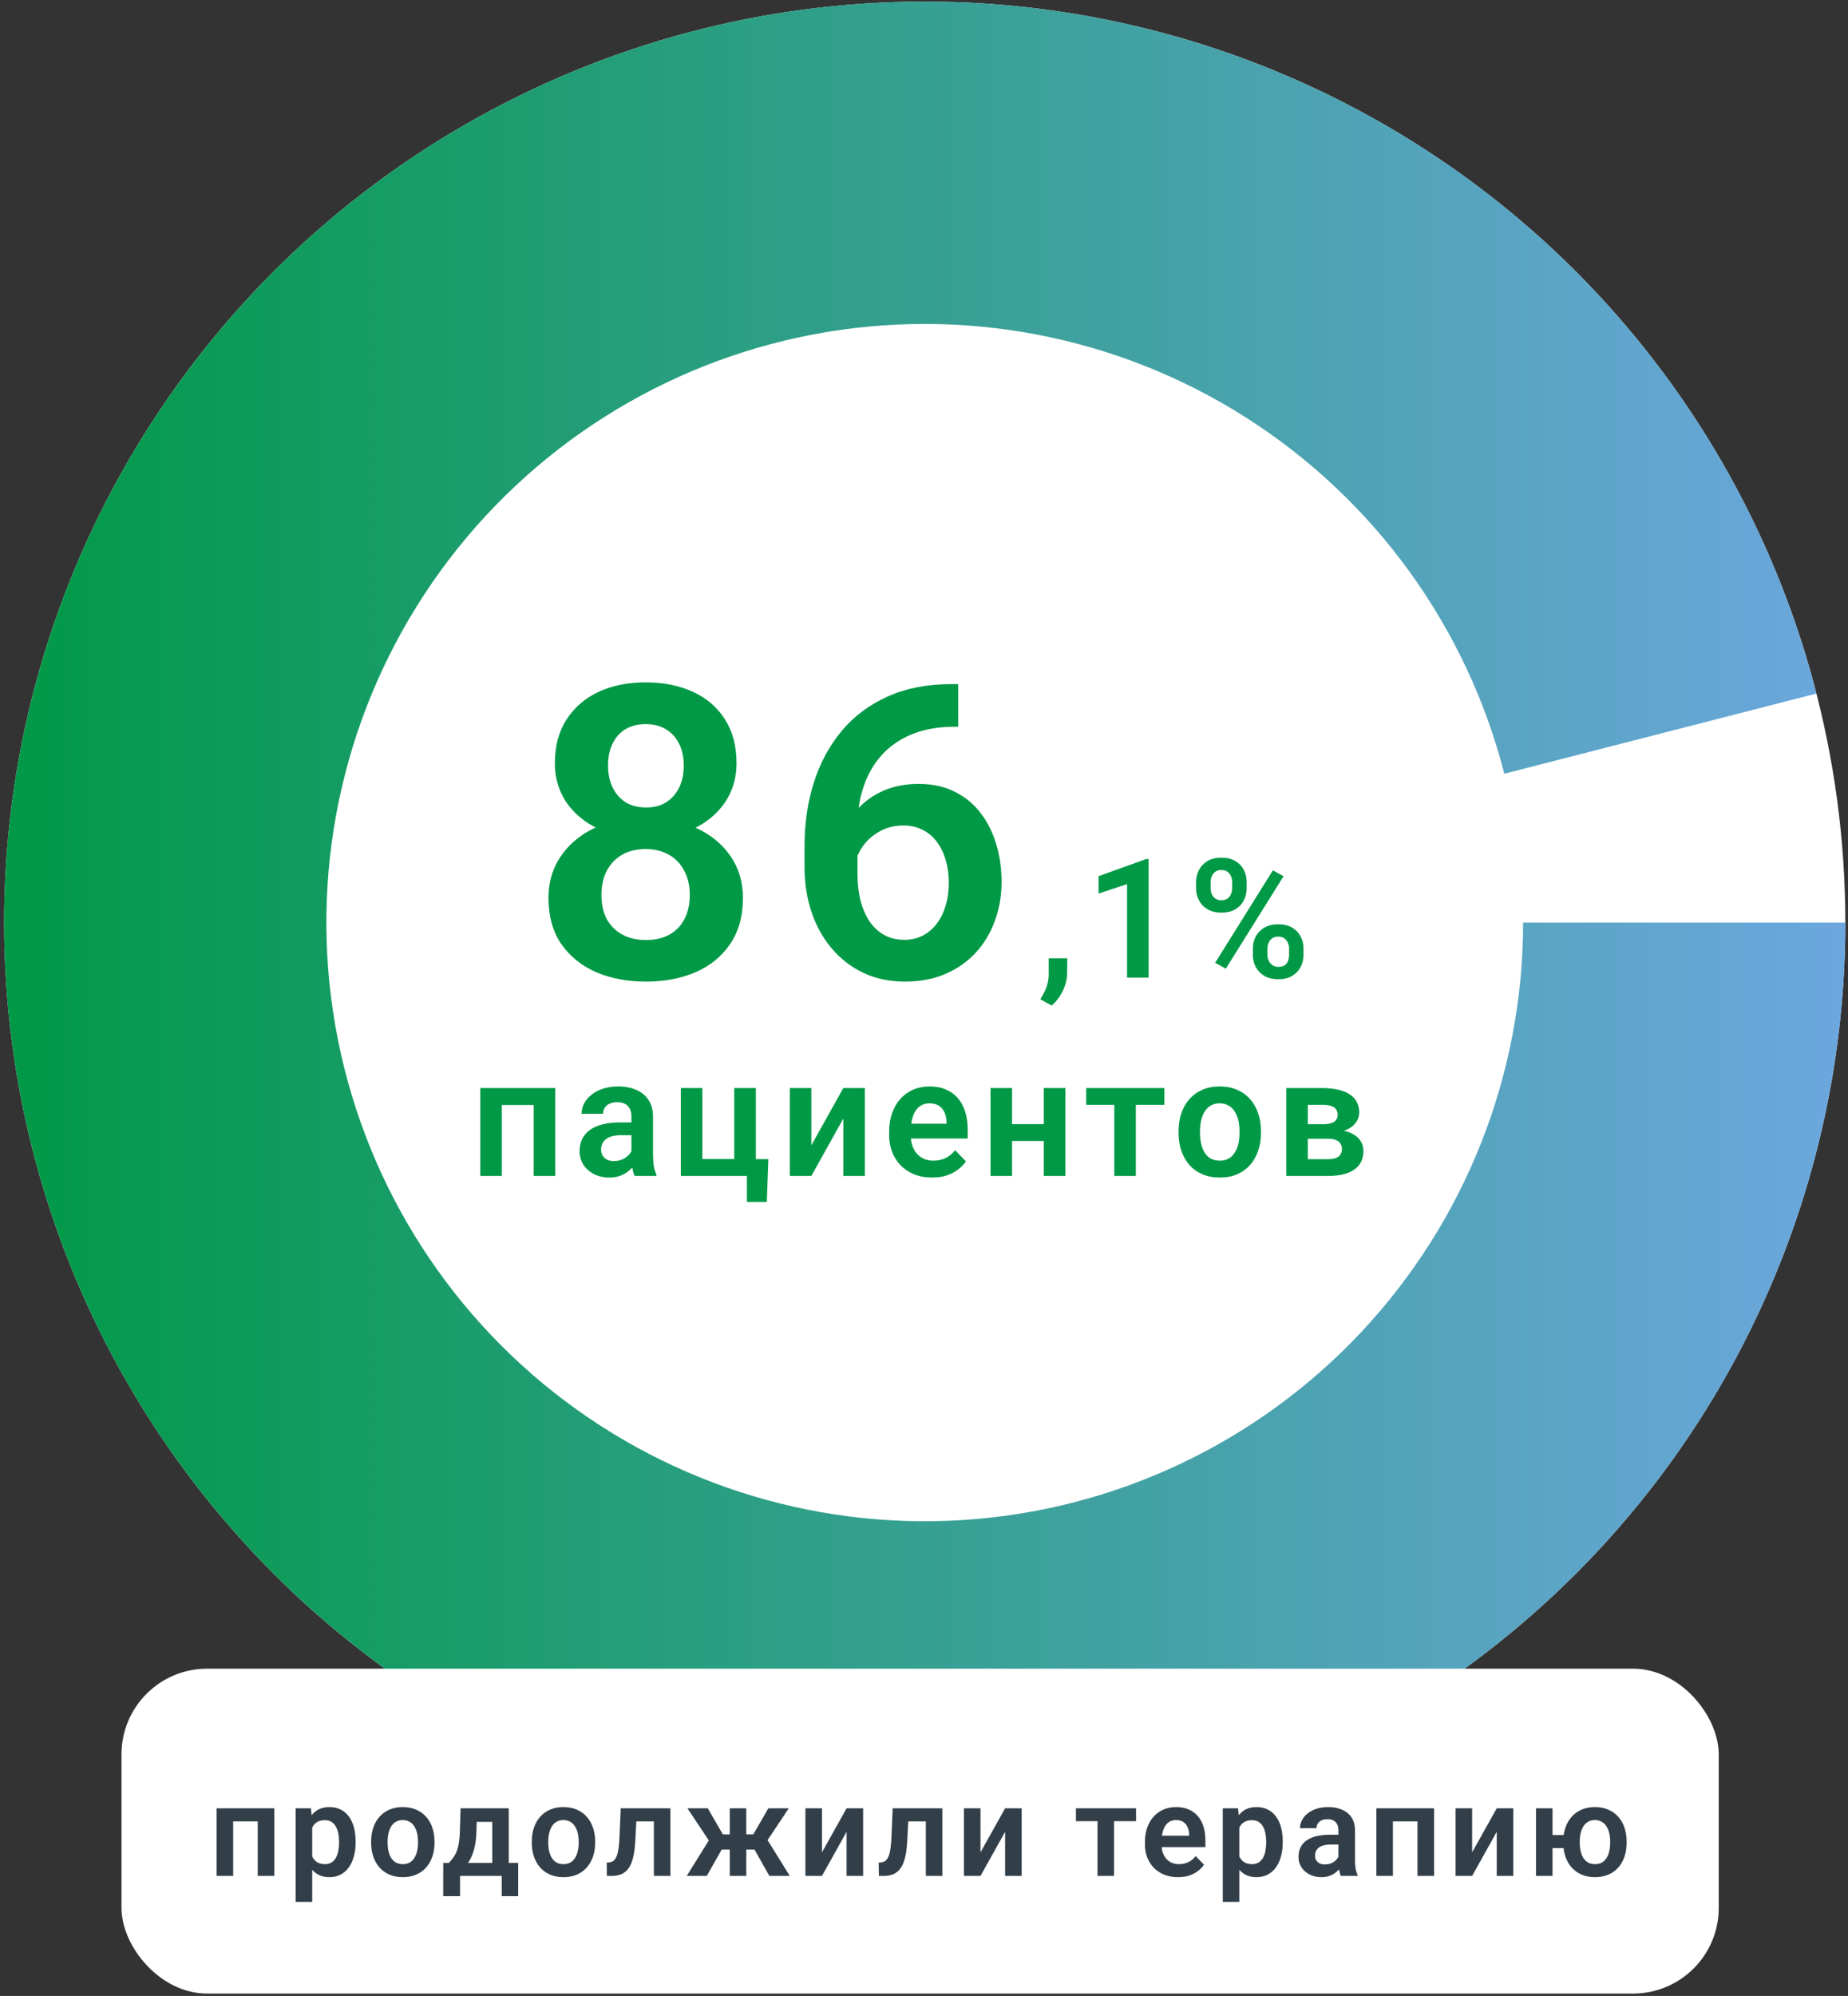 <?xml version="1.0" encoding="UTF-8"?> <svg xmlns="http://www.w3.org/2000/svg" width="289" height="312" viewBox="0 0 289 312" fill="none"><rect x="0" y="0" width="289" height="312" fill="#333333" stroke="none"/><circle cx="144.616" cy="144.216" r="143.966" fill="white"></circle><path d="M288.582 144.216C288.582 180.833 274.629 216.074 249.563 242.767C224.496 269.46 190.201 285.598 153.656 287.897C117.111 290.197 81.063 278.484 52.849 255.143C24.635 231.803 6.375 198.588 1.786 162.259C-2.804 125.931 6.622 89.219 28.145 59.595C49.669 29.971 81.671 9.661 117.64 2.8C153.608 -4.061 190.84 3.041 221.757 22.661C252.674 42.282 274.953 72.946 284.059 108.413L235.254 120.944C229.335 97.891 214.854 77.959 194.758 65.206C174.662 52.452 150.461 47.836 127.081 52.295C103.702 56.755 82.9 69.957 68.91 89.212C54.92 108.468 48.793 132.331 51.776 155.944C54.759 179.558 66.628 201.147 84.967 216.319C103.307 231.49 126.738 239.103 150.492 237.609C174.246 236.114 196.538 225.624 212.831 208.274C229.124 190.924 238.194 168.017 238.194 144.216H288.582Z" fill="url(#paint0_linear_394_2814)"></path><path d="M116.181 140.378C116.181 143.212 115.514 145.608 114.181 147.566C112.868 149.503 111.066 150.972 108.774 151.972C106.504 152.951 103.92 153.441 101.024 153.441C98.149 153.441 95.556 152.951 93.243 151.972C90.951 150.972 89.129 149.503 87.774 147.566C86.441 145.608 85.774 143.212 85.774 140.378C85.774 138.483 86.149 136.764 86.899 135.222C87.67 133.681 88.733 132.358 90.087 131.253C91.441 130.128 93.045 129.274 94.899 128.691C96.754 128.087 98.774 127.785 100.962 127.785C103.879 127.785 106.483 128.316 108.774 129.378C111.087 130.42 112.899 131.889 114.212 133.785C115.524 135.66 116.181 137.858 116.181 140.378ZM107.868 139.878C107.868 138.42 107.576 137.16 106.993 136.097C106.431 135.014 105.629 134.181 104.587 133.597C103.545 133.014 102.337 132.722 100.962 132.722C99.566 132.722 98.347 133.014 97.306 133.597C96.285 134.181 95.483 135.014 94.899 136.097C94.337 137.16 94.056 138.42 94.056 139.878C94.056 141.358 94.337 142.628 94.899 143.691C95.483 144.733 96.295 145.535 97.337 146.097C98.379 146.66 99.608 146.941 101.024 146.941C102.441 146.941 103.66 146.66 104.681 146.097C105.701 145.535 106.483 144.733 107.024 143.691C107.587 142.628 107.868 141.358 107.868 139.878ZM115.181 119.316C115.181 121.608 114.576 123.649 113.368 125.441C112.16 127.212 110.483 128.597 108.337 129.597C106.212 130.597 103.774 131.097 101.024 131.097C98.274 131.097 95.816 130.597 93.649 129.597C91.504 128.597 89.816 127.212 88.587 125.441C87.379 123.649 86.774 121.608 86.774 119.316C86.774 116.608 87.389 114.316 88.618 112.441C89.847 110.545 91.524 109.108 93.649 108.128C95.795 107.149 98.233 106.66 100.962 106.66C103.733 106.66 106.191 107.149 108.337 108.128C110.483 109.108 112.16 110.545 113.368 112.441C114.576 114.316 115.181 116.608 115.181 119.316ZM106.931 119.66C106.931 118.368 106.691 117.243 106.212 116.285C105.733 115.306 105.045 114.545 104.149 114.003C103.274 113.462 102.212 113.191 100.962 113.191C99.754 113.191 98.712 113.451 97.837 113.972C96.962 114.493 96.285 115.243 95.806 116.222C95.326 117.181 95.087 118.326 95.087 119.66C95.087 120.972 95.326 122.118 95.806 123.097C96.285 124.076 96.962 124.847 97.837 125.41C98.733 125.951 99.795 126.222 101.024 126.222C102.254 126.222 103.306 125.951 104.181 125.41C105.056 124.847 105.733 124.076 106.212 123.097C106.691 122.118 106.931 120.972 106.931 119.66ZM148.724 106.941H149.849V113.597H149.318C146.797 113.597 144.579 113.983 142.662 114.753C140.766 115.524 139.183 116.608 137.912 118.003C136.662 119.378 135.714 121.014 135.068 122.91C134.422 124.785 134.099 126.837 134.099 129.066V136.441C134.099 138.17 134.276 139.691 134.631 141.003C135.006 142.295 135.516 143.389 136.162 144.285C136.829 145.16 137.599 145.816 138.474 146.253C139.37 146.691 140.349 146.91 141.412 146.91C142.474 146.91 143.433 146.691 144.287 146.253C145.141 145.816 145.87 145.201 146.474 144.41C147.099 143.597 147.568 142.649 147.881 141.566C148.214 140.483 148.381 139.295 148.381 138.003C148.381 136.733 148.224 135.556 147.912 134.472C147.599 133.389 147.141 132.441 146.537 131.628C145.933 130.795 145.183 130.16 144.287 129.722C143.412 129.264 142.412 129.035 141.287 129.035C139.829 129.035 138.526 129.378 137.381 130.066C136.235 130.733 135.329 131.608 134.662 132.691C133.995 133.774 133.631 134.92 133.568 136.128L130.787 134.753C130.891 132.983 131.266 131.358 131.912 129.878C132.579 128.399 133.464 127.108 134.568 126.003C135.693 124.899 137.016 124.045 138.537 123.441C140.079 122.837 141.787 122.535 143.662 122.535C145.829 122.535 147.724 122.951 149.349 123.785C150.974 124.597 152.318 125.712 153.381 127.128C154.464 128.545 155.276 130.181 155.818 132.035C156.36 133.868 156.631 135.806 156.631 137.847C156.631 140.035 156.276 142.076 155.568 143.972C154.881 145.868 153.881 147.524 152.568 148.941C151.256 150.358 149.672 151.462 147.818 152.253C145.964 153.045 143.881 153.441 141.568 153.441C139.131 153.441 136.943 152.983 135.006 152.066C133.089 151.149 131.443 149.878 130.068 148.253C128.693 146.628 127.641 144.733 126.912 142.566C126.183 140.399 125.818 138.056 125.818 135.535V132.222C125.818 128.66 126.308 125.347 127.287 122.285C128.266 119.222 129.714 116.545 131.631 114.253C133.568 111.941 135.964 110.149 138.818 108.878C141.672 107.587 144.974 106.941 148.724 106.941ZM166.909 149.794L166.883 152.118C166.883 153.023 166.659 153.942 166.21 154.873C165.762 155.804 165.182 156.574 164.471 157.183L162.694 156.206C162.922 155.825 163.134 155.44 163.329 155.05C163.532 154.661 163.693 154.238 163.811 153.781C163.938 153.332 164.002 152.829 164.002 152.27V149.794H166.909ZM179.622 134.281V152.816H176.258V138.204L171.802 139.676V136.959L179.241 134.281H179.622ZM187.054 138.864V137.886C187.054 137.184 187.206 136.545 187.511 135.969C187.815 135.394 188.26 134.932 188.844 134.585C189.436 134.238 190.156 134.065 191.002 134.065C191.865 134.065 192.589 134.238 193.173 134.585C193.765 134.932 194.21 135.394 194.506 135.969C194.81 136.545 194.963 137.184 194.963 137.886V138.864C194.963 139.549 194.81 140.18 194.506 140.755C194.21 141.331 193.769 141.792 193.185 142.139C192.602 142.486 191.882 142.66 191.027 142.66C190.172 142.66 189.449 142.486 188.856 142.139C188.264 141.792 187.815 141.331 187.511 140.755C187.206 140.18 187.054 139.549 187.054 138.864ZM189.326 137.886V138.864C189.326 139.185 189.385 139.49 189.504 139.778C189.631 140.057 189.821 140.286 190.075 140.463C190.329 140.641 190.646 140.73 191.027 140.73C191.408 140.73 191.717 140.641 191.954 140.463C192.199 140.286 192.381 140.057 192.5 139.778C192.627 139.49 192.69 139.185 192.69 138.864V137.886C192.69 137.556 192.627 137.247 192.5 136.959C192.381 136.672 192.195 136.439 191.941 136.261C191.696 136.083 191.383 135.995 191.002 135.995C190.629 135.995 190.316 136.083 190.062 136.261C189.817 136.439 189.631 136.672 189.504 136.959C189.385 137.247 189.326 137.556 189.326 137.886ZM195.928 149.261V148.284C195.928 147.59 196.08 146.955 196.385 146.379C196.698 145.804 197.151 145.343 197.743 144.996C198.336 144.649 199.051 144.475 199.889 144.475C200.76 144.475 201.488 144.649 202.072 144.996C202.656 145.343 203.096 145.804 203.393 146.379C203.697 146.955 203.85 147.59 203.85 148.284V149.261C203.85 149.955 203.697 150.59 203.393 151.166C203.096 151.741 202.656 152.202 202.072 152.549C201.497 152.896 200.782 153.07 199.927 153.07C199.072 153.07 198.344 152.896 197.743 152.549C197.151 152.202 196.698 151.741 196.385 151.166C196.08 150.59 195.928 149.955 195.928 149.261ZM198.213 148.284V149.261C198.213 149.591 198.281 149.9 198.416 150.188C198.551 150.467 198.746 150.696 199 150.874C199.262 151.051 199.567 151.14 199.914 151.14C200.337 151.14 200.671 151.051 200.917 150.874C201.162 150.696 201.336 150.467 201.437 150.188C201.539 149.9 201.59 149.591 201.59 149.261V148.284C201.59 147.954 201.526 147.649 201.399 147.37C201.272 147.082 201.082 146.849 200.828 146.671C200.583 146.494 200.269 146.405 199.889 146.405C199.516 146.405 199.203 146.494 198.949 146.671C198.704 146.849 198.518 147.082 198.391 147.37C198.272 147.649 198.213 147.954 198.213 148.284ZM200.727 136.972L191.7 151.419L190.037 150.493L199.063 136.045L200.727 136.972ZM84.297 170.08V172.733H77.581V170.08H84.297ZM78.47 170.08V183.816H75.106V170.08H78.47ZM86.836 170.08V183.816H83.459V170.08H86.836ZM98.749 180.896V174.561C98.749 174.096 98.669 173.694 98.508 173.355C98.347 173.016 98.102 172.754 97.772 172.568C97.442 172.382 97.023 172.289 96.515 172.289C96.066 172.289 95.673 172.365 95.334 172.517C95.004 172.669 94.75 172.885 94.573 173.165C94.395 173.435 94.306 173.749 94.306 174.104H90.942C90.942 173.537 91.077 173 91.348 172.492C91.619 171.975 92.004 171.518 92.503 171.121C93.011 170.714 93.616 170.397 94.319 170.168C95.03 169.94 95.825 169.826 96.705 169.826C97.746 169.826 98.673 170.003 99.486 170.359C100.307 170.706 100.95 171.231 101.415 171.933C101.889 172.636 102.126 173.52 102.126 174.586V180.579C102.126 181.264 102.169 181.852 102.253 182.343C102.346 182.826 102.482 183.245 102.66 183.6V183.816H99.245C99.084 183.469 98.961 183.029 98.876 182.496C98.792 181.954 98.749 181.421 98.749 180.896ZM99.219 175.45L99.245 177.443H97.124C96.6 177.443 96.138 177.498 95.741 177.608C95.343 177.709 95.017 177.862 94.763 178.065C94.509 178.26 94.319 178.497 94.192 178.776C94.065 179.047 94.001 179.356 94.001 179.703C94.001 180.041 94.078 180.346 94.23 180.617C94.391 180.888 94.619 181.103 94.915 181.264C95.22 181.417 95.576 181.493 95.982 181.493C96.574 181.493 97.091 181.374 97.531 181.137C97.971 180.892 98.314 180.596 98.559 180.249C98.804 179.902 98.936 179.571 98.953 179.258L99.917 180.706C99.799 181.053 99.621 181.421 99.384 181.81C99.147 182.199 98.843 182.563 98.47 182.902C98.098 183.24 97.649 183.52 97.124 183.74C96.6 183.96 95.99 184.07 95.296 184.07C94.408 184.07 93.612 183.892 92.909 183.537C92.207 183.181 91.653 182.694 91.246 182.077C90.84 181.459 90.637 180.756 90.637 179.969C90.637 179.241 90.772 178.598 91.043 178.04C91.314 177.481 91.716 177.011 92.249 176.63C92.783 176.241 93.443 175.949 94.23 175.754C95.025 175.551 95.935 175.45 96.959 175.45H99.219ZM106.473 183.816V170.08H109.837V181.175H114.827V170.08H118.204V183.816H106.473ZM120.159 181.188L119.918 187.891H116.807V183.816H115.22V181.188H120.159ZM126.88 179.03L131.882 170.08H135.246V183.816H131.882V174.853L126.88 183.816H123.515V170.08H126.88V179.03ZM145.763 184.07C144.722 184.07 143.786 183.901 142.957 183.562C142.128 183.223 141.421 182.754 140.837 182.153C140.261 181.543 139.817 180.837 139.504 180.033C139.199 179.22 139.047 178.348 139.047 177.417V176.91C139.047 175.852 139.199 174.891 139.504 174.028C139.809 173.156 140.24 172.407 140.799 171.781C141.357 171.154 142.026 170.672 142.805 170.333C143.583 169.995 144.442 169.826 145.382 169.826C146.355 169.826 147.214 169.991 147.959 170.321C148.704 170.642 149.326 171.099 149.825 171.692C150.324 172.284 150.701 172.995 150.955 173.825C151.209 174.646 151.336 175.556 151.336 176.554V177.963H140.57V175.653H148.035V175.399C148.018 174.866 147.917 174.379 147.73 173.939C147.544 173.49 147.256 173.135 146.867 172.873C146.478 172.602 145.974 172.466 145.356 172.466C144.857 172.466 144.421 172.576 144.049 172.796C143.685 173.008 143.38 173.313 143.135 173.71C142.898 174.1 142.72 174.565 142.602 175.107C142.483 175.649 142.424 176.25 142.424 176.91V177.417C142.424 177.993 142.5 178.526 142.652 179.017C142.813 179.508 143.046 179.935 143.351 180.299C143.664 180.655 144.036 180.934 144.468 181.137C144.908 181.332 145.407 181.429 145.966 181.429C146.668 181.429 147.303 181.294 147.87 181.023C148.446 180.744 148.945 180.333 149.368 179.792L151.057 181.543C150.769 181.967 150.38 182.373 149.889 182.762C149.406 183.152 148.822 183.469 148.137 183.714C147.451 183.951 146.66 184.07 145.763 184.07ZM164.265 175.716V178.344H157.219V175.716H164.265ZM158.273 170.08V183.816H154.908V170.08H158.273ZM166.613 170.08V183.816H163.236V170.08H166.613ZM177.625 170.08V183.816H174.261V170.08H177.625ZM182.094 170.08V172.695H169.869V170.08H182.094ZM184.308 177.087V176.821C184.308 175.814 184.452 174.887 184.74 174.041C185.028 173.186 185.446 172.445 185.997 171.819C186.547 171.193 187.22 170.706 188.015 170.359C188.811 170.003 189.716 169.826 190.732 169.826C191.765 169.826 192.679 170.003 193.474 170.359C194.278 170.706 194.955 171.193 195.505 171.819C196.056 172.445 196.474 173.186 196.762 174.041C197.05 174.887 197.194 175.814 197.194 176.821V177.087C197.194 178.086 197.05 179.013 196.762 179.868C196.474 180.714 196.056 181.455 195.505 182.089C194.955 182.716 194.282 183.202 193.487 183.549C192.691 183.896 191.781 184.07 190.757 184.07C189.742 184.07 188.832 183.896 188.028 183.549C187.224 183.202 186.547 182.716 185.997 182.089C185.446 181.455 185.028 180.714 184.74 179.868C184.452 179.013 184.308 178.086 184.308 177.087ZM187.66 176.821V177.087C187.66 177.688 187.719 178.251 187.837 178.776C187.956 179.301 188.138 179.762 188.383 180.16C188.629 180.557 188.946 180.871 189.335 181.099C189.733 181.319 190.207 181.429 190.757 181.429C191.299 181.429 191.765 181.319 192.154 181.099C192.543 180.871 192.861 180.557 193.106 180.16C193.36 179.762 193.546 179.301 193.665 178.776C193.783 178.251 193.842 177.688 193.842 177.087V176.821C193.842 176.228 193.783 175.674 193.665 175.158C193.546 174.633 193.36 174.172 193.106 173.774C192.861 173.368 192.539 173.05 192.141 172.822C191.752 172.585 191.282 172.466 190.732 172.466C190.19 172.466 189.725 172.585 189.335 172.822C188.946 173.05 188.629 173.368 188.383 173.774C188.138 174.172 187.956 174.633 187.837 175.158C187.719 175.674 187.66 176.228 187.66 176.821ZM207.685 178.001H203.331L203.305 175.729H206.885C207.419 175.729 207.855 175.674 208.193 175.564C208.532 175.454 208.781 175.289 208.942 175.069C209.111 174.849 209.196 174.582 209.196 174.269C209.196 173.998 209.145 173.765 209.044 173.571C208.942 173.368 208.79 173.203 208.587 173.076C208.392 172.949 208.142 172.856 207.838 172.796C207.541 172.729 207.194 172.695 206.797 172.695H204.524V183.816H201.16V170.08H206.797C207.685 170.08 208.485 170.16 209.196 170.321C209.907 170.473 210.512 170.706 211.011 171.019C211.511 171.332 211.892 171.73 212.154 172.212C212.425 172.686 212.56 173.245 212.56 173.888C212.56 174.311 212.467 174.709 212.281 175.082C212.095 175.454 211.82 175.784 211.456 176.072C211.092 176.36 210.643 176.597 210.11 176.783C209.577 176.96 208.968 177.07 208.282 177.113L207.685 178.001ZM207.685 183.816H202.429L203.674 181.201H207.685C208.176 181.201 208.582 181.141 208.904 181.023C209.226 180.896 209.463 180.714 209.615 180.477C209.776 180.24 209.856 179.952 209.856 179.614C209.856 179.284 209.78 179 209.628 178.763C209.484 178.518 209.251 178.332 208.929 178.205C208.616 178.069 208.202 178.001 207.685 178.001H204.219L204.245 175.729H208.269L209.158 176.63C210.072 176.69 210.83 176.876 211.43 177.189C212.031 177.494 212.48 177.883 212.776 178.357C213.072 178.822 213.22 179.334 213.22 179.893C213.22 180.545 213.098 181.116 212.852 181.607C212.607 182.098 212.247 182.508 211.773 182.838C211.299 183.16 210.719 183.405 210.034 183.575C209.348 183.736 208.566 183.816 207.685 183.816Z" fill="#009945"></path><rect x="19" y="260.84" width="249.784" height="50.784" rx="13.392" fill="white"></rect><path d="M40.949 282.666V284.707H35.783V282.666H40.949ZM36.466 282.666V293.232H33.878V282.666H36.466ZM42.902 282.666V293.232H40.304V282.666H42.902ZM48.824 284.697V297.294H46.236V282.666H48.628L48.824 284.697ZM55.611 287.841V288.046C55.611 288.815 55.52 289.528 55.337 290.185C55.162 290.836 54.901 291.406 54.556 291.894C54.211 292.376 53.781 292.753 53.267 293.027C52.759 293.294 52.173 293.427 51.509 293.427C50.858 293.427 50.292 293.304 49.81 293.056C49.328 292.802 48.921 292.444 48.589 291.982C48.257 291.52 47.99 290.983 47.789 290.371C47.593 289.752 47.447 289.078 47.349 288.349V287.695C47.447 286.92 47.593 286.217 47.789 285.585C47.99 284.947 48.257 284.397 48.589 283.935C48.921 283.466 49.325 283.105 49.8 282.851C50.282 282.597 50.845 282.47 51.49 282.47C52.16 282.47 52.749 282.597 53.257 282.851C53.772 283.105 54.205 283.47 54.556 283.945C54.908 284.42 55.171 284.986 55.347 285.644C55.523 286.302 55.611 287.034 55.611 287.841ZM53.023 288.046V287.841C53.023 287.373 52.981 286.94 52.896 286.542C52.811 286.139 52.681 285.787 52.505 285.488C52.33 285.182 52.102 284.944 51.822 284.775C51.542 284.606 51.203 284.521 50.806 284.521C50.409 284.521 50.067 284.586 49.781 284.716C49.494 284.847 49.26 285.032 49.078 285.273C48.895 285.514 48.752 285.8 48.648 286.132C48.55 286.458 48.485 286.819 48.453 287.216V288.837C48.511 289.319 48.625 289.752 48.794 290.136C48.964 290.52 49.211 290.826 49.537 291.054C49.869 291.282 50.298 291.396 50.826 291.396C51.223 291.396 51.561 291.308 51.841 291.132C52.121 290.957 52.349 290.716 52.525 290.41C52.701 290.097 52.828 289.739 52.906 289.335C52.984 288.932 53.023 288.502 53.023 288.046ZM58.037 288.056V287.851C58.037 287.076 58.147 286.363 58.369 285.712C58.59 285.055 58.912 284.485 59.335 284.003C59.759 283.522 60.276 283.147 60.888 282.88C61.5 282.607 62.197 282.47 62.978 282.47C63.772 282.47 64.475 282.607 65.087 282.88C65.706 283.147 66.227 283.522 66.65 284.003C67.073 284.485 67.395 285.055 67.617 285.712C67.838 286.363 67.949 287.076 67.949 287.851V288.056C67.949 288.824 67.838 289.537 67.617 290.195C67.395 290.846 67.073 291.416 66.65 291.904C66.227 292.386 65.709 292.76 65.097 293.027C64.485 293.294 63.785 293.427 62.998 293.427C62.216 293.427 61.516 293.294 60.898 293.027C60.279 292.76 59.759 292.386 59.335 291.904C58.912 291.416 58.59 290.846 58.369 290.195C58.147 289.537 58.037 288.824 58.037 288.056ZM60.615 287.851V288.056C60.615 288.518 60.66 288.951 60.752 289.355C60.843 289.759 60.983 290.113 61.171 290.419C61.36 290.725 61.604 290.966 61.904 291.142C62.21 291.311 62.574 291.396 62.998 291.396C63.414 291.396 63.772 291.311 64.072 291.142C64.371 290.966 64.615 290.725 64.804 290.419C64.999 290.113 65.143 289.759 65.234 289.355C65.325 288.951 65.371 288.518 65.371 288.056V287.851C65.371 287.395 65.325 286.969 65.234 286.572C65.143 286.168 64.999 285.813 64.804 285.507C64.615 285.195 64.368 284.951 64.062 284.775C63.763 284.593 63.401 284.501 62.978 284.501C62.561 284.501 62.203 284.593 61.904 284.775C61.604 284.951 61.36 285.195 61.171 285.507C60.983 285.813 60.843 286.168 60.752 286.572C60.66 286.969 60.615 287.395 60.615 287.851ZM72.025 282.666H74.603L74.505 286.298C74.473 287.399 74.343 288.349 74.115 289.15C73.893 289.944 73.597 290.611 73.226 291.152C72.862 291.692 72.445 292.128 71.976 292.46C71.514 292.792 71.029 293.05 70.521 293.232H69.906L69.896 291.22L70.199 291.201C70.505 290.875 70.762 290.556 70.97 290.244C71.185 289.925 71.358 289.583 71.488 289.218C71.618 288.854 71.716 288.437 71.781 287.968C71.852 287.493 71.898 286.936 71.918 286.298L72.025 282.666ZM72.718 282.666H79.564V293.232H76.986V284.785H72.718V282.666ZM69.32 291.201H81.039V296.396H78.46V293.232H71.947V296.396H69.31L69.32 291.201ZM83.162 288.056V287.851C83.162 287.076 83.272 286.363 83.494 285.712C83.715 285.055 84.037 284.485 84.46 284.003C84.884 283.522 85.401 283.147 86.013 282.88C86.625 282.607 87.322 282.47 88.103 282.47C88.897 282.47 89.6 282.607 90.212 282.88C90.831 283.147 91.352 283.522 91.775 284.003C92.198 284.485 92.52 285.055 92.742 285.712C92.963 286.363 93.074 287.076 93.074 287.851V288.056C93.074 288.824 92.963 289.537 92.742 290.195C92.52 290.846 92.198 291.416 91.775 291.904C91.352 292.386 90.834 292.76 90.222 293.027C89.61 293.294 88.91 293.427 88.123 293.427C87.341 293.427 86.641 293.294 86.023 293.027C85.404 292.76 84.884 292.386 84.46 291.904C84.037 291.416 83.715 290.846 83.494 290.195C83.272 289.537 83.162 288.824 83.162 288.056ZM85.74 287.851V288.056C85.74 288.518 85.785 288.951 85.876 289.355C85.968 289.759 86.108 290.113 86.296 290.419C86.485 290.725 86.729 290.966 87.029 291.142C87.335 291.311 87.699 291.396 88.123 291.396C88.539 291.396 88.897 291.311 89.197 291.142C89.496 290.966 89.74 290.725 89.929 290.419C90.124 290.113 90.268 289.759 90.359 289.355C90.45 288.951 90.496 288.518 90.496 288.056V287.851C90.496 287.395 90.45 286.969 90.359 286.572C90.268 286.168 90.124 285.813 89.929 285.507C89.74 285.195 89.493 284.951 89.187 284.775C88.888 284.593 88.526 284.501 88.103 284.501C87.686 284.501 87.328 284.593 87.029 284.775C86.729 284.951 86.485 285.195 86.296 285.507C86.108 285.813 85.968 286.168 85.876 286.572C85.785 286.969 85.74 287.395 85.74 287.851ZM102.892 282.666V284.707H97.716V282.666H102.892ZM104.835 282.666V293.232H102.257V282.666H104.835ZM97.072 282.666H99.621L99.337 287.939C99.292 288.714 99.21 289.394 99.093 289.98C98.976 290.559 98.82 291.057 98.624 291.474C98.429 291.884 98.192 292.22 97.912 292.48C97.632 292.74 97.306 292.932 96.935 293.056C96.57 293.173 96.16 293.232 95.705 293.232H94.914L94.884 291.152L95.255 291.123C95.483 291.103 95.678 291.041 95.841 290.937C96.011 290.833 96.154 290.683 96.271 290.488C96.395 290.292 96.496 290.042 96.574 289.736C96.658 289.423 96.724 289.059 96.769 288.642C96.821 288.219 96.857 287.731 96.876 287.177L97.072 282.666ZM111.802 289.111L107.505 282.666H110.689L113.042 286.738H115.083L114.761 289.111H111.802ZM113.091 288.701L110.533 293.232H107.398L111.06 287.353L113.091 288.701ZM116.705 282.666V293.232H114.126V282.666H116.705ZM123.355 282.666L119.048 289.111H116.089L115.767 286.738H117.808L120.162 282.666H123.355ZM120.318 293.232L117.759 288.701L119.859 287.353L123.511 293.232H120.318ZM128.544 289.55L132.392 282.666H134.98V293.232H132.392V286.337L128.544 293.232H125.957V282.666H128.544V289.55ZM145.423 282.666V284.707H140.248V282.666H145.423ZM147.367 282.666V293.232H144.789V282.666H147.367ZM139.603 282.666H142.152L141.869 287.939C141.823 288.714 141.742 289.394 141.625 289.98C141.507 290.559 141.351 291.057 141.156 291.474C140.96 291.884 140.723 292.22 140.443 292.48C140.163 292.74 139.837 292.932 139.466 293.056C139.102 293.173 138.692 293.232 138.236 293.232H137.445L137.416 291.152L137.787 291.123C138.014 291.103 138.21 291.041 138.373 290.937C138.542 290.833 138.685 290.683 138.802 290.488C138.926 290.292 139.027 290.042 139.105 289.736C139.19 289.423 139.255 289.059 139.3 288.642C139.352 288.219 139.388 287.731 139.408 287.177L139.603 282.666ZM153.337 289.55L157.185 282.666H159.773V293.232H157.185V286.337L153.337 293.232H150.75V282.666H153.337V289.55ZM174.224 282.666V293.232H171.636V282.666H174.224ZM177.662 282.666V284.677H168.257V282.666H177.662ZM184.218 293.427C183.417 293.427 182.698 293.297 182.06 293.037C181.422 292.776 180.878 292.415 180.429 291.953C179.986 291.484 179.645 290.94 179.404 290.322C179.169 289.697 179.052 289.026 179.052 288.31V287.919C179.052 287.106 179.169 286.367 179.404 285.703C179.638 285.032 179.97 284.456 180.4 283.974C180.83 283.492 181.344 283.121 181.943 282.861C182.542 282.6 183.203 282.47 183.925 282.47C184.674 282.47 185.335 282.597 185.908 282.851C186.481 283.098 186.959 283.45 187.343 283.906C187.727 284.361 188.017 284.908 188.212 285.546C188.408 286.178 188.505 286.878 188.505 287.646V288.73H180.224V286.953H185.966V286.757C185.953 286.347 185.875 285.973 185.732 285.634C185.589 285.289 185.367 285.016 185.068 284.814C184.768 284.606 184.381 284.501 183.906 284.501C183.522 284.501 183.186 284.586 182.9 284.755C182.62 284.918 182.386 285.153 182.197 285.458C182.014 285.758 181.878 286.116 181.787 286.533C181.695 286.949 181.65 287.412 181.65 287.919V288.31C181.65 288.753 181.708 289.163 181.826 289.541C181.949 289.918 182.128 290.247 182.363 290.527C182.604 290.8 182.89 291.015 183.222 291.171C183.561 291.321 183.945 291.396 184.375 291.396C184.915 291.396 185.403 291.292 185.839 291.083C186.282 290.869 186.666 290.553 186.992 290.136L188.291 291.484C188.069 291.809 187.77 292.122 187.392 292.421C187.021 292.721 186.572 292.965 186.044 293.154C185.517 293.336 184.908 293.427 184.218 293.427ZM193.812 284.697V297.294H191.224V282.666H193.617L193.812 284.697ZM200.599 287.841V288.046C200.599 288.815 200.508 289.528 200.326 290.185C200.15 290.836 199.889 291.406 199.544 291.894C199.199 292.376 198.77 292.753 198.255 293.027C197.748 293.294 197.162 293.427 196.498 293.427C195.847 293.427 195.28 293.304 194.798 293.056C194.317 292.802 193.91 292.444 193.578 291.982C193.246 291.52 192.979 290.983 192.777 290.371C192.582 289.752 192.435 289.078 192.337 288.349V287.695C192.435 286.92 192.582 286.217 192.777 285.585C192.979 284.947 193.246 284.397 193.578 283.935C193.91 283.466 194.313 283.105 194.789 282.851C195.27 282.597 195.833 282.47 196.478 282.47C197.149 282.47 197.738 282.597 198.246 282.851C198.76 283.105 199.193 283.47 199.544 283.945C199.896 284.42 200.16 284.986 200.335 285.644C200.511 286.302 200.599 287.034 200.599 287.841ZM198.011 288.046V287.841C198.011 287.373 197.969 286.94 197.884 286.542C197.8 286.139 197.669 285.787 197.494 285.488C197.318 285.182 197.09 284.944 196.81 284.775C196.53 284.606 196.192 284.521 195.794 284.521C195.397 284.521 195.056 284.586 194.769 284.716C194.483 284.847 194.248 285.032 194.066 285.273C193.884 285.514 193.74 285.8 193.636 286.132C193.539 286.458 193.473 286.819 193.441 287.216V288.837C193.5 289.319 193.613 289.752 193.783 290.136C193.952 290.52 194.199 290.826 194.525 291.054C194.857 291.282 195.287 291.396 195.814 291.396C196.211 291.396 196.55 291.308 196.83 291.132C197.11 290.957 197.337 290.716 197.513 290.41C197.689 290.097 197.816 289.739 197.894 289.335C197.972 288.932 198.011 288.502 198.011 288.046ZM209.304 290.986V286.113C209.304 285.755 209.242 285.445 209.119 285.185C208.995 284.925 208.806 284.723 208.552 284.58C208.298 284.436 207.976 284.365 207.585 284.365C207.24 284.365 206.938 284.423 206.677 284.541C206.423 284.658 206.228 284.824 206.091 285.039C205.955 285.247 205.886 285.488 205.886 285.761H203.298C203.298 285.325 203.403 284.912 203.611 284.521C203.819 284.124 204.115 283.772 204.5 283.466C204.89 283.154 205.356 282.91 205.896 282.734C206.443 282.558 207.055 282.47 207.732 282.47C208.533 282.47 209.246 282.607 209.871 282.88C210.502 283.147 210.997 283.551 211.355 284.091C211.72 284.632 211.902 285.312 211.902 286.132V290.742C211.902 291.269 211.934 291.722 212 292.099C212.071 292.47 212.175 292.792 212.312 293.066V293.232H209.685C209.561 292.965 209.467 292.626 209.402 292.216C209.337 291.8 209.304 291.389 209.304 290.986ZM209.666 286.796L209.685 288.33H208.054C207.651 288.33 207.296 288.372 206.99 288.457C206.684 288.535 206.433 288.652 206.238 288.808C206.042 288.958 205.896 289.14 205.798 289.355C205.701 289.563 205.652 289.801 205.652 290.068C205.652 290.328 205.71 290.563 205.828 290.771C205.951 290.979 206.127 291.145 206.355 291.269C206.589 291.386 206.863 291.445 207.175 291.445C207.631 291.445 208.028 291.354 208.367 291.171C208.705 290.983 208.969 290.755 209.158 290.488C209.347 290.221 209.447 289.967 209.46 289.726L210.203 290.839C210.111 291.106 209.975 291.389 209.792 291.689C209.61 291.988 209.376 292.268 209.089 292.529C208.803 292.789 208.458 293.004 208.054 293.173C207.651 293.343 207.182 293.427 206.648 293.427C205.964 293.427 205.352 293.291 204.812 293.017C204.272 292.744 203.845 292.369 203.533 291.894C203.22 291.419 203.064 290.878 203.064 290.273C203.064 289.713 203.168 289.218 203.376 288.789C203.585 288.359 203.894 287.998 204.304 287.705C204.714 287.405 205.222 287.181 205.828 287.031C206.44 286.875 207.139 286.796 207.927 286.796H209.666ZM222.316 282.666V284.707H217.15V282.666H222.316ZM217.833 282.666V293.232H215.246V282.666H217.833ZM224.269 282.666V293.232H221.671V282.666H224.269ZM230.22 289.55L234.068 282.666H236.656V293.232H234.068V286.337L230.22 293.232H227.632V282.666H230.22V289.55ZM246.289 286.845V288.886H240.605V286.845H246.289ZM242.792 282.666V293.232H240.205V282.666H242.792ZM244.472 288.056V287.851C244.472 287.076 244.583 286.363 244.804 285.712C245.026 285.055 245.348 284.485 245.771 284.003C246.194 283.522 246.712 283.147 247.324 282.88C247.936 282.607 248.632 282.47 249.414 282.47C250.208 282.47 250.911 282.607 251.523 282.88C252.141 283.147 252.662 283.522 253.085 284.003C253.515 284.485 253.837 285.055 254.052 285.712C254.274 286.363 254.384 287.076 254.384 287.851V288.056C254.384 288.824 254.274 289.537 254.052 290.195C253.837 290.846 253.518 291.416 253.095 291.904C252.672 292.386 252.151 292.76 251.533 293.027C250.921 293.294 250.221 293.427 249.433 293.427C248.645 293.427 247.945 293.294 247.333 293.027C246.722 292.76 246.201 292.386 245.771 291.904C245.348 291.416 245.026 290.846 244.804 290.195C244.583 289.537 244.472 288.824 244.472 288.056ZM247.05 287.851V288.056C247.05 288.518 247.096 288.951 247.187 289.355C247.278 289.759 247.418 290.113 247.607 290.419C247.802 290.725 248.05 290.966 248.349 291.142C248.649 291.311 249.01 291.396 249.433 291.396C249.856 291.396 250.218 291.311 250.517 291.142C250.817 290.966 251.061 290.725 251.25 290.419C251.438 290.113 251.578 289.759 251.669 289.355C251.761 288.951 251.806 288.518 251.806 288.056V287.851C251.806 287.395 251.761 286.969 251.669 286.572C251.578 286.168 251.435 285.813 251.24 285.507C251.051 285.195 250.804 284.951 250.498 284.775C250.198 284.593 249.837 284.501 249.414 284.501C248.997 284.501 248.639 284.593 248.339 284.775C248.046 284.951 247.802 285.195 247.607 285.507C247.418 285.813 247.278 286.168 247.187 286.572C247.096 286.969 247.05 287.395 247.05 287.851Z" fill="#323E48"></path><defs><linearGradient id="paint0_linear_394_2814" x1="0.65" y1="144.216" x2="288.582" y2="144.216" gradientUnits="userSpaceOnUse"><stop stop-color="#009946"></stop><stop offset="1" stop-color="#6CA7DE"></stop></linearGradient></defs></svg> 
